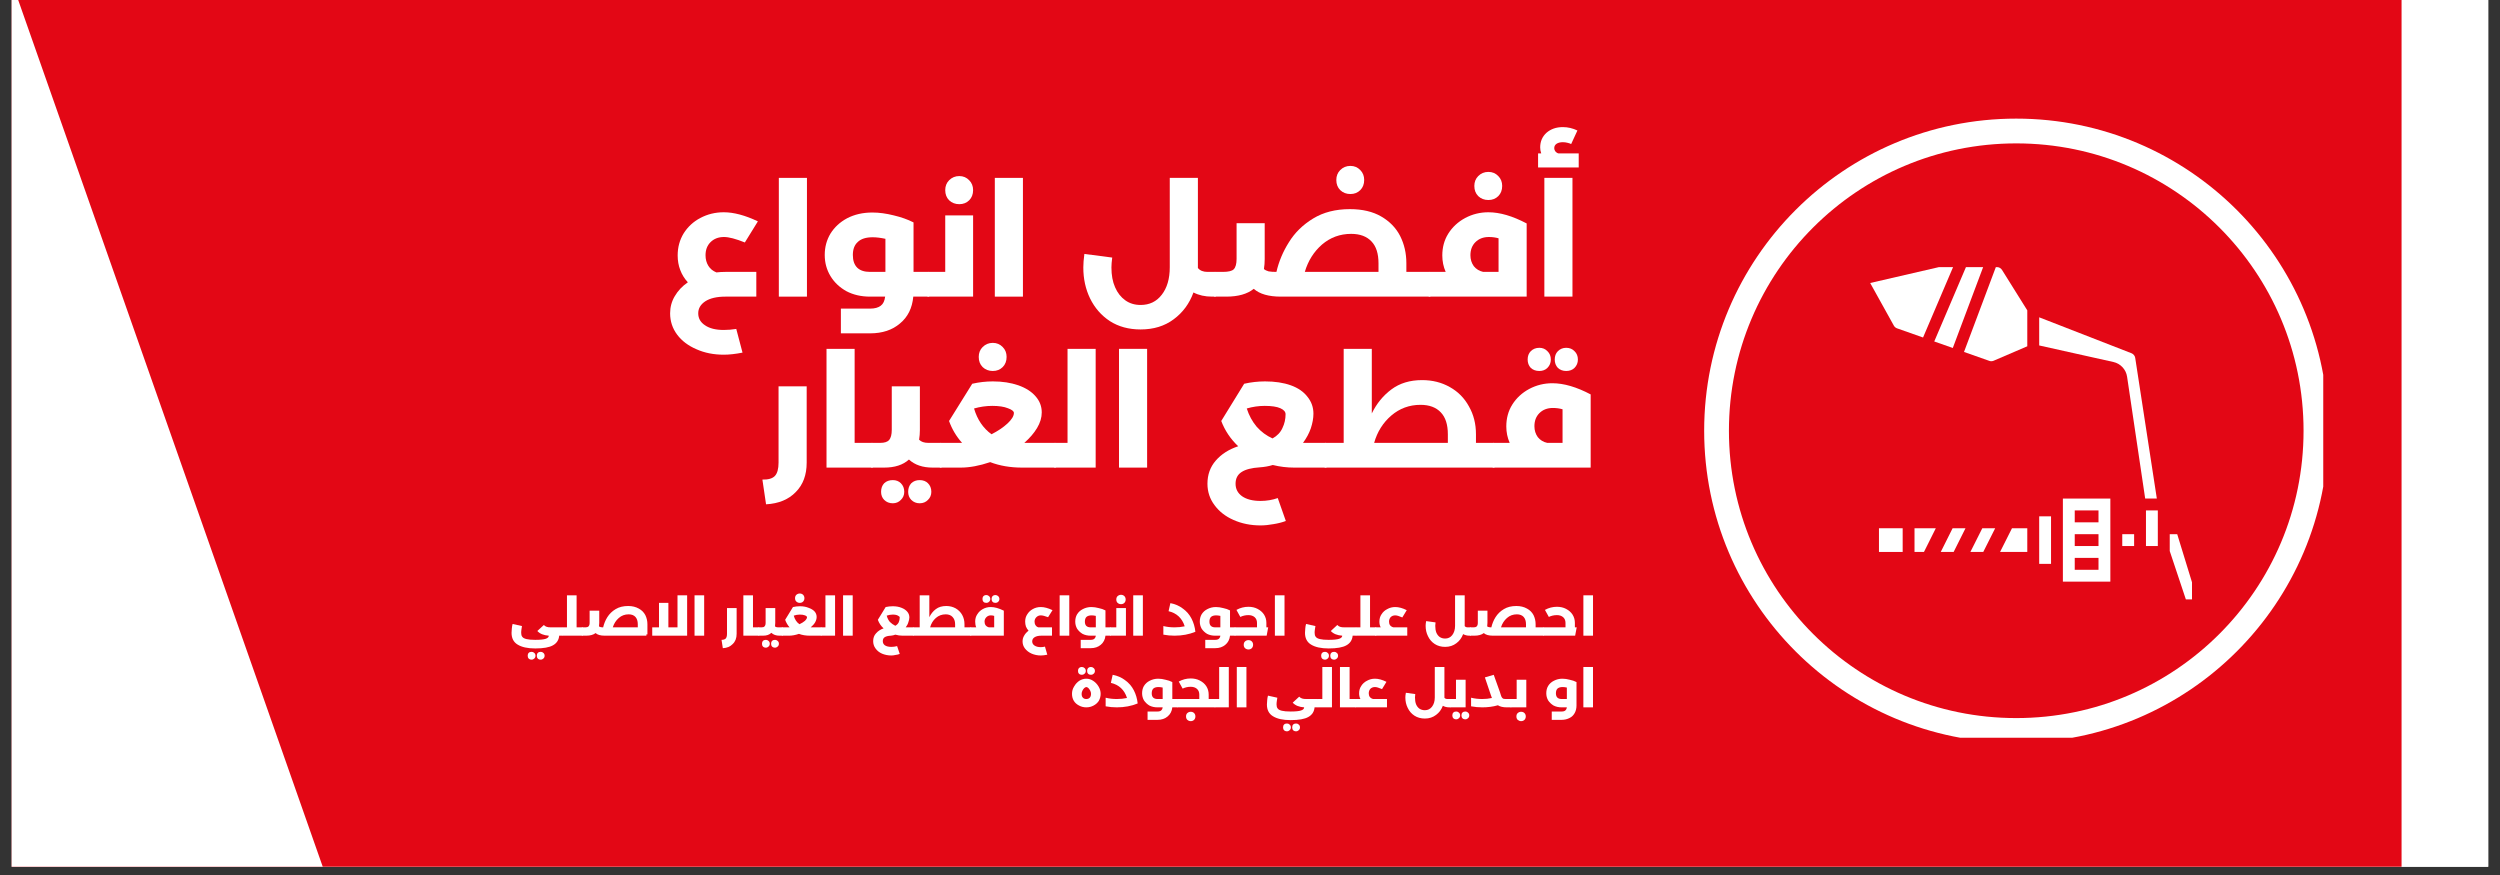 <svg xmlns="http://www.w3.org/2000/svg" xmlns:xlink="http://www.w3.org/1999/xlink" width="200" zoomAndPan="magnify" viewBox="0 0 150 52.5" height="70" preserveAspectRatio="xMidYMid meet" version="1.0"><rect x="0" y="0" width="150" height="52.5" fill="#333333" stroke="none"/><defs><g/><clipPath id="db3a494b3e"><path d="M 0.707 0 L 149.293 0 L 149.293 52.004 L 0.707 52.004 Z M 0.707 0 " clip-rule="nonzero"/></clipPath><clipPath id="b26110cb7e"><path d="M 0.707 0 L 144.094 0 L 144.094 52.004 L 0.707 52.004 Z M 0.707 0 " clip-rule="nonzero"/></clipPath><clipPath id="914275a64e"><path d="M 102.25 7.117 L 139.703 7.117 L 139.703 44.57 L 102.25 44.57 Z M 102.25 7.117 " clip-rule="nonzero"/></clipPath><clipPath id="be646fe292"><path d="M 120.977 7.117 C 110.633 7.117 102.25 15.504 102.25 25.844 C 102.25 36.188 110.633 44.57 120.977 44.57 C 131.316 44.57 139.703 36.188 139.703 25.844 C 139.703 15.504 131.316 7.117 120.977 7.117 Z M 120.977 7.117 " clip-rule="nonzero"/></clipPath><clipPath id="08434c0360"><path d="M 102.25 7.117 L 139.395 7.117 L 139.395 44.266 L 102.25 44.266 Z M 102.25 7.117 " clip-rule="nonzero"/></clipPath><clipPath id="a996096876"><path d="M 120.973 7.117 C 110.633 7.117 102.25 15.5 102.25 25.844 C 102.25 36.184 110.633 44.566 120.973 44.566 C 131.312 44.566 139.695 36.184 139.695 25.844 C 139.695 15.5 131.312 7.117 120.973 7.117 Z M 120.973 7.117 " clip-rule="nonzero"/></clipPath><clipPath id="828e5dea58"><path d="M 0.707 0 L 34 0 L 34 52.004 L 0.707 52.004 Z M 0.707 0 " clip-rule="nonzero"/></clipPath><clipPath id="e5a34be4ab"><path d="M -14.414 -44.129 L 33.426 92.023 L -16.234 109.473 L -64.074 -26.68 Z M -14.414 -44.129 " clip-rule="nonzero"/></clipPath><clipPath id="3786f29400"><path d="M -14.414 -44.129 L 33.426 92.023 L -16.234 109.473 L -64.074 -26.68 Z M -14.414 -44.129 " clip-rule="nonzero"/></clipPath><clipPath id="dbddf71191"><path d="M 117 16.016 L 122 16.016 L 122 22 L 117 22 Z M 117 16.016 " clip-rule="nonzero"/></clipPath><clipPath id="b3bc72f941"><path d="M 112.203 16.016 L 118 16.016 L 118 21 L 112.203 21 Z M 112.203 16.016 " clip-rule="nonzero"/></clipPath><clipPath id="0304c65297"><path d="M 116 16.016 L 119 16.016 L 119 21 L 116 21 Z M 116 16.016 " clip-rule="nonzero"/></clipPath><clipPath id="ca7b77b5f1"><path d="M 112.203 31 L 115 31 L 115 34 L 112.203 34 Z M 112.203 31 " clip-rule="nonzero"/></clipPath><clipPath id="62e26cda25"><path d="M 130 32 L 131.52 32 L 131.52 36 L 130 36 Z M 130 32 " clip-rule="nonzero"/></clipPath></defs><g clip-path="url(#db3a494b3e)"><path fill="#ffffff" d="M 0.707 0 L 149.293 0 L 149.293 52.004 L 0.707 52.004 Z M 0.707 0 " fill-opacity="1" fill-rule="nonzero"/><path fill="#ffffff" d="M 0.707 0 L 149.293 0 L 149.293 52.004 L 0.707 52.004 Z M 0.707 0 " fill-opacity="1" fill-rule="nonzero"/></g><g clip-path="url(#b26110cb7e)"><path fill="#e30715" d="M -9.219 -5.098 L 144.094 -5.098 L 144.094 54.234 L -9.219 54.234 Z M -9.219 -5.098 " fill-opacity="1" fill-rule="nonzero"/></g><g clip-path="url(#914275a64e)"><g clip-path="url(#be646fe292)"><path fill="#e30715" d="M 102.25 7.117 L 139.703 7.117 L 139.703 44.57 L 102.25 44.57 Z M 102.25 7.117 " fill-opacity="1" fill-rule="nonzero"/></g></g><g clip-path="url(#08434c0360)"><g clip-path="url(#a996096876)"><path stroke-linecap="butt" transform="matrix(0.743, 0, 0, 0.743, 102.249, 7.119)" fill="none" stroke-linejoin="miter" d="M 25.203 -0.002 C 11.285 -0.002 0.001 11.281 0.001 25.204 C 0.001 39.122 11.285 50.406 25.203 50.406 C 39.12 50.406 50.404 39.122 50.404 25.204 C 50.404 11.281 39.12 -0.002 25.203 -0.002 Z M 25.203 -0.002 " stroke="#ffffff" stroke-width="4" stroke-opacity="1" stroke-miterlimit="4"/></g></g><g clip-path="url(#828e5dea58)"><g clip-path="url(#e5a34be4ab)"><g clip-path="url(#3786f29400)"><path fill="#ffffff" d="M -14.414 -44.129 L 33.426 92.023 L -16.234 109.473 L -64.074 -26.68 Z M -14.414 -44.129 " fill-opacity="1" fill-rule="nonzero"/></g></g></g><g fill="#ffffff" fill-opacity="1"><g transform="translate(39.832, 17.798)"><g><path d="M 3.156 -1.453 C 3.32 -1.473 3.5 -1.484 3.688 -1.484 L 5.547 -1.484 L 5.547 0 L 3.688 0 C 3.176 0 2.773 0.094 2.484 0.281 C 2.203 0.469 2.062 0.707 2.062 1 C 2.062 1.301 2.195 1.539 2.469 1.719 C 2.738 1.906 3.113 2 3.594 2 C 3.852 2 4.102 1.977 4.344 1.938 L 4.719 3.359 C 4.301 3.441 3.926 3.484 3.594 3.484 C 2.988 3.484 2.441 3.375 1.953 3.156 C 1.461 2.945 1.078 2.656 0.797 2.281 C 0.516 1.906 0.375 1.477 0.375 1 C 0.375 0.625 0.469 0.281 0.656 -0.031 C 0.844 -0.352 1.102 -0.629 1.438 -0.859 C 1.238 -1.078 1.086 -1.32 0.984 -1.594 C 0.879 -1.863 0.828 -2.156 0.828 -2.469 C 0.828 -2.957 0.945 -3.398 1.188 -3.797 C 1.438 -4.191 1.77 -4.5 2.188 -4.719 C 2.613 -4.945 3.082 -5.062 3.594 -5.062 C 4.195 -5.062 4.879 -4.879 5.641 -4.516 L 4.859 -3.25 C 4.316 -3.469 3.898 -3.578 3.609 -3.578 C 3.273 -3.578 3.004 -3.473 2.797 -3.266 C 2.598 -3.066 2.5 -2.805 2.5 -2.484 C 2.5 -2.242 2.555 -2.031 2.672 -1.844 C 2.785 -1.664 2.945 -1.535 3.156 -1.453 Z M 3.156 -1.453 "/></g></g></g><g fill="#ffffff" fill-opacity="1"><g transform="translate(46.042, 17.798)"><g><path d="M 2.375 0 L 0.688 0 L 0.688 -7.125 L 2.375 -7.125 Z M 2.375 0 "/></g></g></g><g fill="#ffffff" fill-opacity="1"><g transform="translate(49.109, 17.798)"><g><path d="M 6.594 -1.484 C 6.645 -1.484 6.688 -1.414 6.719 -1.281 C 6.758 -1.145 6.781 -0.969 6.781 -0.75 C 6.781 -0.52 6.758 -0.336 6.719 -0.203 C 6.688 -0.066 6.645 0 6.594 0 L 5.688 0 C 5.625 0.688 5.359 1.223 4.891 1.609 C 4.43 2.004 3.832 2.203 3.094 2.203 L 1.344 2.203 L 1.344 0.719 L 3.094 0.719 C 3.375 0.719 3.586 0.66 3.734 0.547 C 3.879 0.441 3.969 0.258 4 0 L 3.094 0 C 2.562 0 2.086 -0.109 1.672 -0.328 C 1.266 -0.555 0.945 -0.859 0.719 -1.234 C 0.488 -1.617 0.375 -2.039 0.375 -2.5 C 0.375 -2.969 0.488 -3.395 0.719 -3.781 C 0.957 -4.164 1.289 -4.473 1.719 -4.703 C 2.156 -4.93 2.66 -5.047 3.234 -5.047 C 3.641 -5.047 4.066 -4.988 4.516 -4.875 C 4.961 -4.77 5.359 -4.629 5.703 -4.453 L 5.703 -1.484 Z M 2.062 -2.5 C 2.062 -2.164 2.148 -1.91 2.328 -1.734 C 2.504 -1.566 2.758 -1.484 3.094 -1.484 L 4.016 -1.484 L 4.016 -3.469 C 3.734 -3.531 3.477 -3.562 3.25 -3.562 C 2.852 -3.562 2.555 -3.469 2.359 -3.281 C 2.16 -3.102 2.062 -2.844 2.062 -2.5 Z M 2.062 -2.5 "/></g></g></g><g fill="#ffffff" fill-opacity="1"><g transform="translate(55.698, 17.798)"><g><path d="M 1.016 -4.875 L 2.688 -4.875 L 2.688 0 L 0 0 C -0.062 0 -0.109 -0.062 -0.141 -0.188 C -0.172 -0.32 -0.188 -0.508 -0.188 -0.75 C -0.188 -0.977 -0.172 -1.156 -0.141 -1.281 C -0.109 -1.414 -0.062 -1.484 0 -1.484 L 1.016 -1.484 Z M 1.859 -5.547 C 1.617 -5.547 1.414 -5.625 1.25 -5.781 C 1.094 -5.938 1.016 -6.141 1.016 -6.391 C 1.016 -6.629 1.094 -6.828 1.25 -6.984 C 1.414 -7.148 1.617 -7.234 1.859 -7.234 C 2.098 -7.234 2.297 -7.148 2.453 -6.984 C 2.609 -6.828 2.688 -6.629 2.688 -6.391 C 2.688 -6.141 2.609 -5.938 2.453 -5.781 C 2.297 -5.625 2.098 -5.547 1.859 -5.547 Z M 1.859 -5.547 "/></g></g></g><g fill="#ffffff" fill-opacity="1"><g transform="translate(59.001, 17.798)"><g><path d="M 2.375 0 L 0.688 0 L 0.688 -7.125 L 2.375 -7.125 Z M 2.375 0 "/></g></g></g><g fill="#ffffff" fill-opacity="1"><g transform="translate(62.068, 17.798)"><g/></g></g><g fill="#ffffff" fill-opacity="1"><g transform="translate(64.624, 17.798)"><g><path d="M 8.281 -1.484 C 8.332 -1.484 8.375 -1.414 8.406 -1.281 C 8.445 -1.145 8.469 -0.969 8.469 -0.75 C 8.469 -0.52 8.445 -0.336 8.406 -0.203 C 8.375 -0.066 8.332 0 8.281 0 L 8.094 0 C 7.676 0 7.305 -0.082 6.984 -0.25 C 6.742 0.414 6.348 0.953 5.797 1.359 C 5.254 1.766 4.594 1.969 3.812 1.969 C 3.102 1.969 2.488 1.801 1.969 1.469 C 1.457 1.133 1.062 0.68 0.781 0.109 C 0.508 -0.453 0.375 -1.07 0.375 -1.75 C 0.375 -1.969 0.395 -2.238 0.438 -2.562 L 2.109 -2.344 C 2.078 -2.102 2.062 -1.906 2.062 -1.75 C 2.062 -1.289 2.133 -0.895 2.281 -0.562 C 2.426 -0.227 2.629 0.031 2.891 0.219 C 3.148 0.406 3.457 0.5 3.812 0.5 C 4.344 0.5 4.766 0.297 5.078 -0.109 C 5.398 -0.516 5.562 -1.066 5.562 -1.766 L 5.562 -7.125 L 7.25 -7.125 L 7.25 -1.719 C 7.375 -1.562 7.566 -1.484 7.828 -1.484 Z M 8.281 -1.484 "/></g></g></g><g fill="#ffffff" fill-opacity="1"><g transform="translate(72.898, 17.798)"><g><path d="M 12.875 -1.484 C 12.938 -1.484 12.984 -1.414 13.016 -1.281 C 13.047 -1.145 13.062 -0.969 13.062 -0.75 C 13.062 -0.52 13.047 -0.336 13.016 -0.203 C 12.984 -0.066 12.938 0 12.875 0 L 3.953 0 C 3.223 0 2.68 -0.156 2.328 -0.469 C 1.941 -0.156 1.391 0 0.672 0 L 0 0 C -0.062 0 -0.109 -0.062 -0.141 -0.188 C -0.172 -0.32 -0.188 -0.508 -0.188 -0.75 C -0.188 -0.977 -0.172 -1.156 -0.141 -1.281 C -0.109 -1.414 -0.062 -1.484 0 -1.484 L 0.469 -1.484 C 0.801 -1.484 1.02 -1.535 1.125 -1.641 C 1.238 -1.754 1.297 -1.961 1.297 -2.266 L 1.297 -4.406 L 2.984 -4.406 L 2.984 -2.25 C 2.984 -2.051 2.969 -1.852 2.938 -1.656 C 3.008 -1.594 3.102 -1.547 3.219 -1.516 C 3.344 -1.492 3.5 -1.484 3.688 -1.484 C 3.832 -2.109 4.082 -2.703 4.438 -3.266 C 4.789 -3.836 5.273 -4.312 5.891 -4.688 C 6.504 -5.062 7.238 -5.25 8.094 -5.25 C 8.844 -5.25 9.469 -5.102 9.969 -4.812 C 10.477 -4.52 10.859 -4.129 11.109 -3.641 C 11.359 -3.148 11.484 -2.602 11.484 -2 L 11.484 -1.484 Z M 8.172 -3.766 C 7.504 -3.766 6.922 -3.551 6.422 -3.125 C 5.93 -2.695 5.586 -2.148 5.391 -1.484 L 9.812 -1.484 L 9.812 -2 C 9.812 -2.582 9.672 -3.02 9.391 -3.312 C 9.109 -3.613 8.703 -3.766 8.172 -3.766 Z M 8.125 -6.156 C 7.883 -6.156 7.68 -6.234 7.516 -6.391 C 7.359 -6.547 7.281 -6.75 7.281 -7 C 7.281 -7.238 7.359 -7.438 7.516 -7.594 C 7.68 -7.758 7.883 -7.844 8.125 -7.844 C 8.363 -7.844 8.562 -7.758 8.719 -7.594 C 8.875 -7.438 8.953 -7.238 8.953 -7 C 8.953 -6.75 8.875 -6.547 8.719 -6.391 C 8.562 -6.234 8.363 -6.156 8.125 -6.156 Z M 8.125 -6.156 "/></g></g></g><g fill="#ffffff" fill-opacity="1"><g transform="translate(85.772, 17.798)"><g><path d="M 3.531 -5.062 C 4.219 -5.062 4.984 -4.836 5.828 -4.391 L 5.828 0 L 0 0 C -0.062 0 -0.109 -0.062 -0.141 -0.188 C -0.172 -0.32 -0.188 -0.508 -0.188 -0.75 C -0.188 -0.977 -0.172 -1.156 -0.141 -1.281 C -0.109 -1.414 -0.062 -1.484 0 -1.484 L 0.969 -1.484 C 0.832 -1.797 0.766 -2.125 0.766 -2.469 C 0.766 -2.957 0.883 -3.395 1.125 -3.781 C 1.375 -4.176 1.711 -4.488 2.141 -4.719 C 2.566 -4.945 3.031 -5.062 3.531 -5.062 Z M 2.453 -2.484 C 2.453 -2.234 2.52 -2.016 2.656 -1.828 C 2.801 -1.648 2.988 -1.535 3.219 -1.484 L 4.141 -1.484 L 4.141 -3.5 C 3.961 -3.551 3.77 -3.578 3.562 -3.578 C 3.227 -3.578 2.957 -3.473 2.75 -3.266 C 2.551 -3.066 2.453 -2.805 2.453 -2.484 Z M 3.531 -5.797 C 3.289 -5.797 3.086 -5.875 2.922 -6.031 C 2.766 -6.188 2.688 -6.391 2.688 -6.641 C 2.688 -6.879 2.766 -7.078 2.922 -7.234 C 3.086 -7.398 3.289 -7.484 3.531 -7.484 C 3.77 -7.484 3.969 -7.398 4.125 -7.234 C 4.281 -7.078 4.359 -6.879 4.359 -6.641 C 4.359 -6.391 4.281 -6.188 4.125 -6.031 C 3.969 -5.875 3.77 -5.797 3.531 -5.797 Z M 3.531 -5.797 "/></g></g></g><g fill="#ffffff" fill-opacity="1"><g transform="translate(91.973, 17.798)"><g><path d="M 2.375 0 L 0.688 0 L 0.688 -7.125 L 2.375 -7.125 Z M 2.75 -8.594 L 2.75 -7.75 L 0.312 -7.75 L 0.312 -8.594 L 0.5 -8.594 C 0.457 -8.719 0.438 -8.836 0.438 -8.953 C 0.438 -9.305 0.562 -9.598 0.812 -9.828 C 1.07 -10.055 1.398 -10.172 1.797 -10.172 C 2.098 -10.172 2.391 -10.102 2.672 -9.969 L 2.297 -9.156 C 2.234 -9.188 2.156 -9.211 2.062 -9.234 C 1.977 -9.254 1.891 -9.266 1.797 -9.266 C 1.641 -9.266 1.516 -9.234 1.422 -9.172 C 1.328 -9.109 1.281 -9.02 1.281 -8.906 C 1.281 -8.844 1.301 -8.781 1.344 -8.719 C 1.395 -8.656 1.457 -8.613 1.531 -8.594 Z M 2.75 -8.594 "/></g></g></g><g fill="#ffffff" fill-opacity="1"><g transform="translate(45.932, 28.056)"><g><path d="M -0.188 0.719 C 0.164 0.727 0.414 0.656 0.562 0.5 C 0.707 0.344 0.781 0.078 0.781 -0.297 L 0.781 -4.875 L 2.469 -4.875 L 2.469 -0.297 C 2.469 0.441 2.25 1.031 1.812 1.469 C 1.383 1.914 0.789 2.16 0.031 2.203 Z M -0.188 0.719 "/></g></g></g><g fill="#ffffff" fill-opacity="1"><g transform="translate(48.903, 28.056)"><g><path d="M 3.422 -1.484 C 3.473 -1.484 3.516 -1.414 3.547 -1.281 C 3.586 -1.145 3.609 -0.969 3.609 -0.75 C 3.609 -0.52 3.586 -0.336 3.547 -0.203 C 3.516 -0.066 3.473 0 3.422 0 L 0.688 0 L 0.688 -7.125 L 2.375 -7.125 L 2.375 -1.484 Z M 3.422 -1.484 "/></g></g></g><g fill="#ffffff" fill-opacity="1"><g transform="translate(52.318, 28.056)"><g><path d="M 4.125 -1.484 C 4.188 -1.484 4.234 -1.414 4.266 -1.281 C 4.297 -1.156 4.312 -0.977 4.312 -0.75 C 4.312 -0.508 4.297 -0.32 4.266 -0.188 C 4.234 -0.062 4.188 0 4.125 0 L 3.641 0 C 3.047 0 2.57 -0.16 2.219 -0.484 C 1.863 -0.16 1.367 0 0.734 0 L 0 0 C -0.062 0 -0.109 -0.062 -0.141 -0.188 C -0.172 -0.32 -0.188 -0.508 -0.188 -0.75 C -0.188 -0.977 -0.172 -1.156 -0.141 -1.281 C -0.109 -1.414 -0.062 -1.484 0 -1.484 L 0.5 -1.484 C 0.75 -1.484 0.926 -1.539 1.031 -1.656 C 1.133 -1.781 1.188 -1.984 1.188 -2.266 L 1.188 -4.875 L 2.875 -4.875 L 2.875 -2.25 C 2.875 -2.062 2.859 -1.867 2.828 -1.672 C 2.953 -1.547 3.133 -1.484 3.375 -1.484 Z M 1.25 2.141 C 1.039 2.141 0.867 2.07 0.734 1.938 C 0.609 1.812 0.547 1.648 0.547 1.453 C 0.547 1.242 0.609 1.07 0.734 0.938 C 0.867 0.812 1.039 0.75 1.25 0.75 C 1.445 0.75 1.609 0.812 1.734 0.938 C 1.867 1.07 1.938 1.242 1.938 1.453 C 1.938 1.648 1.867 1.812 1.734 1.938 C 1.609 2.07 1.445 2.141 1.25 2.141 Z M 2.859 2.141 C 2.66 2.141 2.492 2.07 2.359 1.938 C 2.234 1.812 2.172 1.648 2.172 1.453 C 2.172 1.242 2.234 1.07 2.359 0.938 C 2.492 0.812 2.66 0.75 2.859 0.75 C 3.066 0.75 3.234 0.812 3.359 0.938 C 3.492 1.07 3.562 1.242 3.562 1.453 C 3.562 1.648 3.492 1.812 3.359 1.938 C 3.234 2.07 3.066 2.141 2.859 2.141 Z M 2.859 2.141 "/></g></g></g><g fill="#ffffff" fill-opacity="1"><g transform="translate(56.443, 28.056)"><g><path d="M 6.859 -1.484 C 6.922 -1.484 6.969 -1.414 7 -1.281 C 7.031 -1.156 7.047 -0.977 7.047 -0.75 C 7.047 -0.508 7.031 -0.32 7 -0.188 C 6.969 -0.062 6.922 0 6.859 0 L 4.875 0 C 4.176 0 3.539 -0.109 2.969 -0.328 C 2.32 -0.109 1.734 0 1.203 0 L 0 0 C -0.062 0 -0.109 -0.062 -0.141 -0.188 C -0.172 -0.32 -0.188 -0.508 -0.188 -0.75 C -0.188 -0.977 -0.172 -1.156 -0.141 -1.281 C -0.109 -1.414 -0.062 -1.484 0 -1.484 L 1.281 -1.484 C 0.938 -1.867 0.676 -2.305 0.5 -2.797 L 1.891 -5.031 C 2.305 -5.125 2.719 -5.172 3.125 -5.172 C 3.695 -5.172 4.207 -5.094 4.656 -4.938 C 5.102 -4.781 5.445 -4.562 5.688 -4.281 C 5.938 -4 6.062 -3.676 6.062 -3.312 C 6.062 -3 5.969 -2.688 5.781 -2.375 C 5.594 -2.062 5.336 -1.766 5.016 -1.484 Z M 2 -3.547 C 2.195 -2.879 2.547 -2.363 3.047 -2 C 3.43 -2.195 3.75 -2.41 4 -2.641 C 4.258 -2.879 4.391 -3.094 4.391 -3.281 C 4.391 -3.383 4.27 -3.477 4.031 -3.562 C 3.801 -3.656 3.488 -3.703 3.094 -3.703 C 2.719 -3.703 2.352 -3.648 2 -3.547 Z M 3.125 -5.797 C 2.883 -5.797 2.68 -5.875 2.516 -6.031 C 2.359 -6.188 2.281 -6.391 2.281 -6.641 C 2.281 -6.879 2.359 -7.078 2.516 -7.234 C 2.68 -7.398 2.883 -7.484 3.125 -7.484 C 3.363 -7.484 3.562 -7.398 3.719 -7.234 C 3.875 -7.078 3.953 -6.879 3.953 -6.641 C 3.953 -6.391 3.875 -6.188 3.719 -6.031 C 3.562 -5.875 3.363 -5.797 3.125 -5.797 Z M 3.125 -5.797 "/></g></g></g><g fill="#ffffff" fill-opacity="1"><g transform="translate(63.302, 28.056)"><g><path d="M 0.75 -7.125 L 2.438 -7.125 L 2.438 0 L 0 0 C -0.062 0 -0.109 -0.062 -0.141 -0.188 C -0.172 -0.32 -0.188 -0.508 -0.188 -0.75 C -0.188 -0.977 -0.172 -1.156 -0.141 -1.281 C -0.109 -1.414 -0.062 -1.484 0 -1.484 L 0.75 -1.484 Z M 0.75 -7.125 "/></g></g></g><g fill="#ffffff" fill-opacity="1"><g transform="translate(66.452, 28.056)"><g><path d="M 2.375 0 L 0.688 0 L 0.688 -7.125 L 2.375 -7.125 Z M 2.375 0 "/></g></g></g><g fill="#ffffff" fill-opacity="1"><g transform="translate(69.518, 28.056)"><g/></g></g><g fill="#ffffff" fill-opacity="1"><g transform="translate(72.072, 28.056)"><g><path d="M 7.469 -1.484 C 7.531 -1.484 7.578 -1.414 7.609 -1.281 C 7.641 -1.156 7.656 -0.977 7.656 -0.75 C 7.656 -0.508 7.641 -0.32 7.609 -0.188 C 7.578 -0.062 7.531 0 7.469 0 L 5.578 0 C 5.148 0 4.723 -0.051 4.297 -0.156 C 4.055 -0.082 3.797 -0.035 3.516 -0.016 C 3.023 0.016 2.66 0.109 2.422 0.266 C 2.18 0.422 2.062 0.656 2.062 0.969 C 2.062 1.281 2.191 1.531 2.453 1.719 C 2.723 1.906 3.094 2 3.562 2 C 3.926 2 4.27 1.941 4.594 1.828 L 5.078 3.203 C 4.859 3.285 4.613 3.348 4.344 3.391 C 4.07 3.441 3.812 3.469 3.562 3.469 C 2.969 3.469 2.426 3.359 1.938 3.141 C 1.457 2.93 1.078 2.633 0.797 2.25 C 0.516 1.875 0.375 1.445 0.375 0.969 C 0.375 0.426 0.539 -0.035 0.875 -0.422 C 1.207 -0.805 1.656 -1.094 2.219 -1.281 C 1.758 -1.719 1.422 -2.223 1.203 -2.797 L 2.578 -5.031 C 2.992 -5.125 3.41 -5.172 3.828 -5.172 C 4.422 -5.172 4.938 -5.094 5.375 -4.938 C 5.812 -4.781 6.145 -4.551 6.375 -4.25 C 6.613 -3.957 6.734 -3.617 6.734 -3.234 C 6.734 -2.961 6.68 -2.672 6.578 -2.359 C 6.473 -2.055 6.316 -1.766 6.109 -1.484 Z M 5.062 -3.203 C 5.062 -3.348 4.957 -3.469 4.75 -3.562 C 4.539 -3.656 4.227 -3.703 3.812 -3.703 C 3.438 -3.703 3.078 -3.648 2.734 -3.547 C 2.867 -3.129 3.066 -2.766 3.328 -2.453 C 3.598 -2.148 3.914 -1.914 4.281 -1.75 C 4.562 -1.906 4.758 -2.113 4.875 -2.375 C 5 -2.633 5.062 -2.91 5.062 -3.203 Z M 5.062 -3.203 "/></g></g></g><g fill="#ffffff" fill-opacity="1"><g transform="translate(79.527, 28.056)"><g><path d="M 10.094 -1.484 C 10.156 -1.484 10.203 -1.414 10.234 -1.281 C 10.266 -1.156 10.281 -0.977 10.281 -0.75 C 10.281 -0.508 10.266 -0.32 10.234 -0.188 C 10.203 -0.062 10.156 0 10.094 0 L 0 0 C -0.062 0 -0.109 -0.062 -0.141 -0.188 C -0.172 -0.32 -0.188 -0.508 -0.188 -0.75 C -0.188 -0.977 -0.172 -1.156 -0.141 -1.281 C -0.109 -1.414 -0.062 -1.484 0 -1.484 L 1.094 -1.484 L 1.094 -7.125 L 2.781 -7.125 L 2.781 -3.25 C 3.07 -3.844 3.461 -4.32 3.953 -4.688 C 4.453 -5.062 5.066 -5.25 5.797 -5.25 C 6.422 -5.25 6.977 -5.109 7.469 -4.828 C 7.957 -4.555 8.336 -4.172 8.609 -3.672 C 8.891 -3.18 9.031 -2.625 9.031 -2 L 9.031 -1.484 Z M 7.344 -1.484 L 7.344 -2 C 7.344 -2.582 7.203 -3.02 6.922 -3.312 C 6.641 -3.613 6.234 -3.766 5.703 -3.766 C 5.035 -3.766 4.453 -3.551 3.953 -3.125 C 3.453 -2.695 3.109 -2.148 2.922 -1.484 Z M 7.344 -1.484 "/></g></g></g><g fill="#ffffff" fill-opacity="1"><g transform="translate(89.612, 28.056)"><g><path d="M 3.531 -5.062 C 4.219 -5.062 4.984 -4.836 5.828 -4.391 L 5.828 0 L 0 0 C -0.062 0 -0.109 -0.062 -0.141 -0.188 C -0.172 -0.32 -0.188 -0.508 -0.188 -0.75 C -0.188 -0.977 -0.172 -1.156 -0.141 -1.281 C -0.109 -1.414 -0.062 -1.484 0 -1.484 L 0.969 -1.484 C 0.832 -1.797 0.766 -2.125 0.766 -2.469 C 0.766 -2.957 0.883 -3.395 1.125 -3.781 C 1.375 -4.176 1.711 -4.488 2.141 -4.719 C 2.566 -4.945 3.031 -5.062 3.531 -5.062 Z M 2.453 -2.484 C 2.453 -2.234 2.52 -2.016 2.656 -1.828 C 2.801 -1.648 2.988 -1.535 3.219 -1.484 L 4.141 -1.484 L 4.141 -3.5 C 3.961 -3.551 3.77 -3.578 3.562 -3.578 C 3.227 -3.578 2.957 -3.473 2.75 -3.266 C 2.551 -3.066 2.453 -2.805 2.453 -2.484 Z M 2.75 -5.797 C 2.539 -5.797 2.367 -5.859 2.234 -5.984 C 2.109 -6.117 2.047 -6.285 2.047 -6.484 C 2.047 -6.691 2.109 -6.859 2.234 -6.984 C 2.367 -7.117 2.539 -7.188 2.75 -7.188 C 2.945 -7.188 3.109 -7.117 3.234 -6.984 C 3.367 -6.859 3.438 -6.691 3.438 -6.484 C 3.438 -6.285 3.367 -6.117 3.234 -5.984 C 3.109 -5.859 2.945 -5.797 2.75 -5.797 Z M 4.359 -5.797 C 4.16 -5.797 3.992 -5.859 3.859 -5.984 C 3.734 -6.117 3.672 -6.285 3.672 -6.484 C 3.672 -6.691 3.734 -6.859 3.859 -6.984 C 3.992 -7.117 4.16 -7.188 4.359 -7.188 C 4.566 -7.188 4.734 -7.117 4.859 -6.984 C 4.992 -6.859 5.062 -6.691 5.062 -6.484 C 5.062 -6.285 4.992 -6.117 4.859 -5.984 C 4.734 -5.859 4.566 -5.797 4.359 -5.797 Z M 4.359 -5.797 "/></g></g></g><g fill="#ffffff" fill-opacity="1"><g transform="translate(30.568, 38.141)"><g><path d="M 3.172 -0.5 C 3.191 -0.5 3.207 -0.477 3.219 -0.438 C 3.227 -0.395 3.234 -0.332 3.234 -0.25 C 3.234 -0.176 3.227 -0.113 3.219 -0.062 C 3.207 -0.02 3.191 0 3.172 0 L 2.984 0 C 2.961 0.258 2.836 0.453 2.609 0.578 C 2.391 0.703 2.035 0.766 1.547 0.766 C 1.086 0.766 0.734 0.688 0.484 0.531 C 0.242 0.383 0.125 0.148 0.125 -0.172 C 0.125 -0.242 0.129 -0.328 0.141 -0.422 C 0.148 -0.523 0.164 -0.617 0.188 -0.703 L 0.75 -0.578 C 0.738 -0.523 0.727 -0.457 0.719 -0.375 C 0.707 -0.301 0.703 -0.234 0.703 -0.172 C 0.703 -0.066 0.723 0.008 0.766 0.062 C 0.805 0.125 0.891 0.172 1.016 0.203 C 1.141 0.234 1.316 0.25 1.547 0.25 C 1.848 0.25 2.055 0.227 2.172 0.188 C 2.297 0.145 2.359 0.082 2.359 0 C 2.055 -0.02 1.828 -0.113 1.672 -0.281 L 2.062 -0.641 C 2.113 -0.586 2.172 -0.551 2.234 -0.531 C 2.297 -0.508 2.383 -0.5 2.5 -0.5 Z M 1.328 1.438 C 1.254 1.438 1.195 1.414 1.156 1.375 C 1.113 1.332 1.094 1.273 1.094 1.203 C 1.094 1.129 1.113 1.07 1.156 1.031 C 1.195 0.988 1.254 0.969 1.328 0.969 C 1.391 0.969 1.441 0.988 1.484 1.031 C 1.535 1.07 1.562 1.129 1.562 1.203 C 1.562 1.273 1.535 1.332 1.484 1.375 C 1.441 1.414 1.391 1.438 1.328 1.438 Z M 1.875 1.438 C 1.801 1.438 1.742 1.414 1.703 1.375 C 1.66 1.332 1.641 1.273 1.641 1.203 C 1.641 1.129 1.66 1.07 1.703 1.031 C 1.742 0.988 1.801 0.969 1.875 0.969 C 1.938 0.969 1.988 0.988 2.031 1.031 C 2.082 1.07 2.109 1.129 2.109 1.203 C 2.109 1.273 2.082 1.332 2.031 1.375 C 1.988 1.414 1.938 1.438 1.875 1.438 Z M 1.875 1.438 "/></g></g></g><g fill="#ffffff" fill-opacity="1"><g transform="translate(33.768, 38.141)"><g><path d="M 1.172 -0.5 C 1.191 -0.5 1.207 -0.477 1.219 -0.438 C 1.227 -0.395 1.234 -0.332 1.234 -0.25 C 1.234 -0.176 1.227 -0.113 1.219 -0.062 C 1.207 -0.02 1.191 0 1.172 0 L 0 0 C -0.02 0 -0.035 -0.02 -0.047 -0.062 C -0.055 -0.113 -0.062 -0.176 -0.062 -0.25 C -0.062 -0.332 -0.055 -0.395 -0.047 -0.438 C -0.035 -0.477 -0.02 -0.5 0 -0.5 L 0.25 -0.5 L 0.25 -2.422 L 0.828 -2.422 L 0.828 -0.5 Z M 1.172 -0.5 "/></g></g></g><g fill="#ffffff" fill-opacity="1"><g transform="translate(34.939, 38.141)"><g><path d="M 3.906 -0.078 L 3.844 -0.078 L 3.844 0 L 1.344 0 C 1.094 0 0.91 -0.051 0.797 -0.156 C 0.66 -0.051 0.473 0 0.234 0 L 0 0 C -0.02 0 -0.035 -0.02 -0.047 -0.062 C -0.055 -0.113 -0.062 -0.176 -0.062 -0.25 C -0.062 -0.332 -0.055 -0.395 -0.047 -0.438 C -0.035 -0.477 -0.02 -0.5 0 -0.5 L 0.156 -0.5 C 0.27 -0.5 0.344 -0.52 0.375 -0.562 C 0.414 -0.602 0.438 -0.672 0.438 -0.766 L 0.438 -1.5 L 1.016 -1.5 L 1.016 -0.766 C 1.016 -0.703 1.008 -0.633 1 -0.562 C 1.02 -0.539 1.051 -0.523 1.094 -0.516 C 1.133 -0.504 1.188 -0.5 1.25 -0.5 C 1.301 -0.719 1.383 -0.922 1.5 -1.109 C 1.625 -1.305 1.789 -1.469 2 -1.594 C 2.207 -1.719 2.457 -1.781 2.75 -1.781 C 3 -1.781 3.211 -1.727 3.391 -1.625 C 3.566 -1.531 3.695 -1.398 3.781 -1.234 C 3.863 -1.066 3.906 -0.883 3.906 -0.688 Z M 2.781 -1.281 C 2.551 -1.281 2.352 -1.207 2.188 -1.062 C 2.02 -0.914 1.898 -0.727 1.828 -0.5 L 3.328 -0.5 L 3.328 -0.688 C 3.328 -0.875 3.281 -1.02 3.188 -1.125 C 3.094 -1.227 2.957 -1.281 2.781 -1.281 Z M 2.781 -1.281 "/></g></g></g><g fill="#ffffff" fill-opacity="1"><g transform="translate(39.009, 38.141)"><g><path d="M 1.641 -0.5 L 1.641 -2.422 L 2.219 -2.422 L 2.219 0 L 0.125 0 L 0.125 -0.5 L 0.531 -0.5 L 0.531 -1.969 L 1.094 -1.969 L 1.094 -0.5 Z M 1.641 -0.5 "/></g></g></g><g fill="#ffffff" fill-opacity="1"><g transform="translate(41.438, 38.141)"><g><path d="M 0.812 0 L 0.234 0 L 0.234 -2.422 L 0.812 -2.422 Z M 0.812 0 "/></g></g></g><g fill="#ffffff" fill-opacity="1"><g transform="translate(42.483, 38.141)"><g/></g></g><g fill="#ffffff" fill-opacity="1"><g transform="translate(43.354, 38.141)"><g><path d="M -0.062 0.25 C 0.051 0.25 0.133 0.223 0.188 0.172 C 0.238 0.117 0.266 0.023 0.266 -0.109 L 0.266 -1.656 L 0.844 -1.656 L 0.844 -0.109 C 0.844 0.148 0.766 0.352 0.609 0.5 C 0.461 0.656 0.266 0.738 0.016 0.75 Z M -0.062 0.25 "/></g></g></g><g fill="#ffffff" fill-opacity="1"><g transform="translate(44.367, 38.141)"><g><path d="M 1.156 -0.5 C 1.176 -0.5 1.191 -0.473 1.203 -0.422 C 1.211 -0.379 1.219 -0.32 1.219 -0.25 C 1.219 -0.176 1.211 -0.113 1.203 -0.062 C 1.191 -0.02 1.176 0 1.156 0 L 0.234 0 L 0.234 -2.422 L 0.812 -2.422 L 0.812 -0.5 Z M 1.156 -0.5 "/></g></g></g><g fill="#ffffff" fill-opacity="1"><g transform="translate(45.531, 38.141)"><g><path d="M 1.406 -0.5 C 1.426 -0.5 1.441 -0.477 1.453 -0.438 C 1.461 -0.395 1.469 -0.332 1.469 -0.25 C 1.469 -0.176 1.461 -0.113 1.453 -0.062 C 1.441 -0.02 1.426 0 1.406 0 L 1.234 0 C 1.035 0 0.875 -0.055 0.75 -0.172 C 0.633 -0.055 0.469 0 0.25 0 L 0 0 C -0.02 0 -0.035 -0.02 -0.047 -0.062 C -0.055 -0.113 -0.062 -0.176 -0.062 -0.25 C -0.062 -0.332 -0.055 -0.395 -0.047 -0.438 C -0.035 -0.477 -0.02 -0.5 0 -0.5 L 0.172 -0.5 C 0.254 -0.5 0.312 -0.52 0.344 -0.562 C 0.383 -0.602 0.406 -0.672 0.406 -0.766 L 0.406 -1.656 L 0.984 -1.656 L 0.984 -0.766 C 0.984 -0.703 0.977 -0.633 0.969 -0.562 C 1.008 -0.52 1.066 -0.5 1.141 -0.5 Z M 0.422 0.719 C 0.348 0.719 0.289 0.695 0.25 0.656 C 0.207 0.613 0.188 0.555 0.188 0.484 C 0.188 0.41 0.207 0.352 0.25 0.312 C 0.289 0.27 0.348 0.25 0.422 0.25 C 0.484 0.25 0.535 0.27 0.578 0.312 C 0.629 0.352 0.656 0.41 0.656 0.484 C 0.656 0.555 0.629 0.613 0.578 0.656 C 0.535 0.695 0.484 0.719 0.422 0.719 Z M 0.969 0.719 C 0.895 0.719 0.836 0.695 0.797 0.656 C 0.754 0.613 0.734 0.555 0.734 0.484 C 0.734 0.41 0.754 0.352 0.797 0.312 C 0.836 0.27 0.895 0.25 0.969 0.25 C 1.031 0.25 1.082 0.27 1.125 0.312 C 1.176 0.352 1.203 0.41 1.203 0.484 C 1.203 0.555 1.176 0.613 1.125 0.656 C 1.082 0.695 1.031 0.719 0.969 0.719 Z M 0.969 0.719 "/></g></g></g><g fill="#ffffff" fill-opacity="1"><g transform="translate(46.937, 38.141)"><g><path d="M 2.328 -0.5 C 2.348 -0.5 2.363 -0.477 2.375 -0.438 C 2.383 -0.395 2.391 -0.332 2.391 -0.25 C 2.391 -0.176 2.383 -0.113 2.375 -0.062 C 2.363 -0.02 2.348 0 2.328 0 L 1.656 0 C 1.414 0 1.195 -0.035 1 -0.109 C 0.781 -0.035 0.582 0 0.406 0 L 0 0 C -0.02 0 -0.035 -0.02 -0.047 -0.062 C -0.055 -0.113 -0.062 -0.176 -0.062 -0.25 C -0.062 -0.332 -0.055 -0.395 -0.047 -0.438 C -0.035 -0.477 -0.02 -0.5 0 -0.5 L 0.438 -0.5 C 0.32 -0.633 0.234 -0.785 0.172 -0.953 L 0.641 -1.719 C 0.785 -1.75 0.926 -1.766 1.062 -1.766 C 1.258 -1.766 1.43 -1.734 1.578 -1.672 C 1.734 -1.617 1.852 -1.547 1.938 -1.453 C 2.02 -1.359 2.062 -1.25 2.062 -1.125 C 2.062 -1.02 2.031 -0.91 1.969 -0.797 C 1.906 -0.691 1.816 -0.594 1.703 -0.5 Z M 0.688 -1.203 C 0.75 -0.973 0.863 -0.801 1.031 -0.688 C 1.164 -0.75 1.273 -0.816 1.359 -0.891 C 1.441 -0.973 1.484 -1.047 1.484 -1.109 C 1.484 -1.148 1.441 -1.188 1.359 -1.219 C 1.285 -1.25 1.18 -1.266 1.047 -1.266 C 0.922 -1.266 0.801 -1.242 0.688 -1.203 Z M 1.047 -1.969 C 0.973 -1.969 0.906 -1.992 0.844 -2.047 C 0.789 -2.098 0.766 -2.164 0.766 -2.25 C 0.766 -2.332 0.789 -2.398 0.844 -2.453 C 0.906 -2.504 0.973 -2.531 1.047 -2.531 C 1.129 -2.531 1.195 -2.504 1.25 -2.453 C 1.301 -2.398 1.328 -2.332 1.328 -2.25 C 1.328 -2.164 1.301 -2.098 1.25 -2.047 C 1.195 -1.992 1.129 -1.969 1.047 -1.969 Z M 1.047 -1.969 "/></g></g></g><g fill="#ffffff" fill-opacity="1"><g transform="translate(49.276, 38.141)"><g><path d="M 0.25 -2.422 L 0.828 -2.422 L 0.828 0 L 0 0 C -0.02 0 -0.035 -0.02 -0.047 -0.062 C -0.055 -0.113 -0.062 -0.176 -0.062 -0.25 C -0.062 -0.332 -0.055 -0.395 -0.047 -0.438 C -0.035 -0.477 -0.02 -0.5 0 -0.5 L 0.25 -0.5 Z M 0.25 -2.422 "/></g></g></g><g fill="#ffffff" fill-opacity="1"><g transform="translate(50.35, 38.141)"><g><path d="M 0.812 0 L 0.234 0 L 0.234 -2.422 L 0.812 -2.422 Z M 0.812 0 "/></g></g></g><g fill="#ffffff" fill-opacity="1"><g transform="translate(51.395, 38.141)"><g/></g></g><g fill="#ffffff" fill-opacity="1"><g transform="translate(52.265, 38.141)"><g><path d="M 2.531 -0.5 C 2.551 -0.5 2.566 -0.477 2.578 -0.438 C 2.586 -0.395 2.594 -0.332 2.594 -0.25 C 2.594 -0.176 2.586 -0.113 2.578 -0.062 C 2.566 -0.02 2.551 0 2.531 0 L 1.891 0 C 1.742 0 1.598 -0.02 1.453 -0.062 C 1.379 -0.031 1.289 -0.008 1.188 0 C 1.02 0.008 0.895 0.039 0.812 0.094 C 0.738 0.145 0.703 0.223 0.703 0.328 C 0.703 0.43 0.742 0.516 0.828 0.578 C 0.922 0.641 1.051 0.672 1.219 0.672 C 1.332 0.672 1.445 0.656 1.562 0.625 L 1.719 1.094 C 1.645 1.125 1.562 1.145 1.469 1.156 C 1.383 1.176 1.301 1.188 1.219 1.188 C 1.008 1.188 0.82 1.148 0.656 1.078 C 0.488 1.004 0.359 0.898 0.266 0.766 C 0.172 0.641 0.125 0.492 0.125 0.328 C 0.125 0.141 0.18 -0.016 0.297 -0.141 C 0.41 -0.273 0.562 -0.375 0.75 -0.438 C 0.594 -0.582 0.477 -0.754 0.406 -0.953 L 0.875 -1.719 C 1.02 -1.75 1.16 -1.766 1.297 -1.766 C 1.504 -1.766 1.68 -1.734 1.828 -1.672 C 1.973 -1.617 2.086 -1.539 2.172 -1.438 C 2.254 -1.344 2.297 -1.227 2.297 -1.094 C 2.297 -1.008 2.273 -0.91 2.234 -0.797 C 2.203 -0.691 2.148 -0.594 2.078 -0.5 Z M 1.719 -1.094 C 1.719 -1.133 1.68 -1.172 1.609 -1.203 C 1.547 -1.242 1.441 -1.266 1.297 -1.266 C 1.172 -1.266 1.051 -1.242 0.938 -1.203 C 0.977 -1.055 1.039 -0.93 1.125 -0.828 C 1.219 -0.734 1.328 -0.656 1.453 -0.594 C 1.547 -0.645 1.613 -0.711 1.656 -0.797 C 1.695 -0.891 1.719 -0.988 1.719 -1.094 Z M 1.719 -1.094 "/></g></g></g><g fill="#ffffff" fill-opacity="1"><g transform="translate(54.807, 38.141)"><g><path d="M 3.438 -0.5 C 3.457 -0.5 3.473 -0.477 3.484 -0.438 C 3.492 -0.395 3.5 -0.332 3.5 -0.25 C 3.5 -0.176 3.492 -0.113 3.484 -0.062 C 3.473 -0.02 3.457 0 3.438 0 L 0 0 C -0.02 0 -0.035 -0.02 -0.047 -0.062 C -0.055 -0.113 -0.062 -0.176 -0.062 -0.25 C -0.062 -0.332 -0.055 -0.395 -0.047 -0.438 C -0.035 -0.477 -0.02 -0.5 0 -0.5 L 0.375 -0.5 L 0.375 -2.422 L 0.953 -2.422 L 0.953 -1.109 C 1.047 -1.305 1.176 -1.469 1.344 -1.594 C 1.508 -1.719 1.719 -1.781 1.969 -1.781 C 2.176 -1.781 2.363 -1.734 2.531 -1.641 C 2.695 -1.547 2.828 -1.414 2.922 -1.25 C 3.016 -1.082 3.062 -0.895 3.062 -0.688 L 3.062 -0.5 Z M 2.5 -0.5 L 2.5 -0.688 C 2.5 -0.875 2.445 -1.02 2.344 -1.125 C 2.25 -1.227 2.113 -1.281 1.938 -1.281 C 1.707 -1.281 1.508 -1.207 1.344 -1.062 C 1.176 -0.914 1.062 -0.727 1 -0.5 Z M 2.5 -0.5 "/></g></g></g><g fill="#ffffff" fill-opacity="1"><g transform="translate(58.245, 38.141)"><g><path d="M 1.203 -1.719 C 1.43 -1.719 1.691 -1.645 1.984 -1.5 L 1.984 0 L 0 0 C -0.02 0 -0.035 -0.02 -0.047 -0.062 C -0.055 -0.113 -0.062 -0.176 -0.062 -0.25 C -0.062 -0.332 -0.055 -0.395 -0.047 -0.438 C -0.035 -0.477 -0.02 -0.5 0 -0.5 L 0.328 -0.5 C 0.285 -0.602 0.266 -0.719 0.266 -0.844 C 0.266 -1.008 0.305 -1.156 0.391 -1.281 C 0.473 -1.414 0.582 -1.52 0.719 -1.594 C 0.863 -1.676 1.023 -1.719 1.203 -1.719 Z M 0.828 -0.844 C 0.828 -0.758 0.848 -0.688 0.891 -0.625 C 0.941 -0.562 1.008 -0.52 1.094 -0.5 L 1.406 -0.5 L 1.406 -1.188 C 1.344 -1.207 1.273 -1.219 1.203 -1.219 C 1.098 -1.219 1.008 -1.18 0.938 -1.109 C 0.863 -1.035 0.828 -0.945 0.828 -0.844 Z M 0.938 -1.969 C 0.863 -1.969 0.805 -1.988 0.766 -2.031 C 0.723 -2.07 0.703 -2.129 0.703 -2.203 C 0.703 -2.273 0.723 -2.332 0.766 -2.375 C 0.805 -2.414 0.863 -2.438 0.938 -2.438 C 1 -2.438 1.051 -2.414 1.094 -2.375 C 1.145 -2.332 1.172 -2.273 1.172 -2.203 C 1.172 -2.129 1.145 -2.07 1.094 -2.031 C 1.051 -1.988 1 -1.969 0.938 -1.969 Z M 1.484 -1.969 C 1.41 -1.969 1.352 -1.988 1.312 -2.031 C 1.27 -2.07 1.25 -2.129 1.25 -2.203 C 1.25 -2.273 1.27 -2.332 1.312 -2.375 C 1.352 -2.414 1.41 -2.438 1.484 -2.438 C 1.547 -2.438 1.598 -2.414 1.641 -2.375 C 1.691 -2.332 1.719 -2.273 1.719 -2.203 C 1.719 -2.129 1.691 -2.07 1.641 -2.031 C 1.598 -1.988 1.547 -1.969 1.484 -1.969 Z M 1.484 -1.969 "/></g></g></g><g fill="#ffffff" fill-opacity="1"><g transform="translate(60.358, 38.141)"><g/></g></g><g fill="#ffffff" fill-opacity="1"><g transform="translate(61.229, 38.141)"><g><path d="M 1.078 -0.5 C 1.129 -0.5 1.188 -0.5 1.25 -0.5 L 1.891 -0.5 L 1.891 0 L 1.25 0 C 1.082 0 0.945 0.031 0.844 0.094 C 0.75 0.156 0.703 0.238 0.703 0.344 C 0.703 0.445 0.75 0.531 0.844 0.594 C 0.938 0.656 1.062 0.688 1.219 0.688 C 1.312 0.688 1.395 0.676 1.469 0.656 L 1.609 1.141 C 1.461 1.172 1.332 1.188 1.219 1.188 C 1.02 1.188 0.836 1.148 0.672 1.078 C 0.504 1.004 0.367 0.898 0.266 0.766 C 0.172 0.641 0.125 0.5 0.125 0.344 C 0.125 0.219 0.156 0.102 0.219 0 C 0.281 -0.113 0.367 -0.211 0.484 -0.297 C 0.422 -0.367 0.367 -0.453 0.328 -0.547 C 0.297 -0.641 0.281 -0.738 0.281 -0.844 C 0.281 -1.008 0.32 -1.156 0.406 -1.281 C 0.488 -1.414 0.598 -1.52 0.734 -1.594 C 0.879 -1.676 1.039 -1.719 1.219 -1.719 C 1.426 -1.719 1.66 -1.656 1.922 -1.531 L 1.656 -1.109 C 1.469 -1.18 1.32 -1.219 1.219 -1.219 C 1.113 -1.219 1.023 -1.18 0.953 -1.109 C 0.879 -1.035 0.844 -0.945 0.844 -0.844 C 0.844 -0.758 0.863 -0.688 0.906 -0.625 C 0.945 -0.562 1.004 -0.52 1.078 -0.5 Z M 1.078 -0.5 "/></g></g></g><g fill="#ffffff" fill-opacity="1"><g transform="translate(63.345, 38.141)"><g><path d="M 0.812 0 L 0.234 0 L 0.234 -2.422 L 0.812 -2.422 Z M 0.812 0 "/></g></g></g><g fill="#ffffff" fill-opacity="1"><g transform="translate(64.39, 38.141)"><g><path d="M 2.234 -0.5 C 2.254 -0.5 2.27 -0.473 2.281 -0.422 C 2.289 -0.379 2.297 -0.32 2.297 -0.25 C 2.297 -0.176 2.289 -0.113 2.281 -0.062 C 2.27 -0.02 2.254 0 2.234 0 L 1.938 0 C 1.914 0.227 1.82 0.41 1.656 0.547 C 1.5 0.68 1.297 0.75 1.047 0.75 L 0.453 0.75 L 0.453 0.25 L 1.047 0.25 C 1.148 0.25 1.223 0.227 1.266 0.188 C 1.316 0.145 1.348 0.082 1.359 0 L 1.047 0 C 0.867 0 0.707 -0.035 0.562 -0.109 C 0.426 -0.191 0.316 -0.297 0.234 -0.422 C 0.16 -0.555 0.125 -0.695 0.125 -0.844 C 0.125 -1.008 0.16 -1.156 0.234 -1.281 C 0.316 -1.414 0.43 -1.52 0.578 -1.594 C 0.734 -1.676 0.906 -1.719 1.094 -1.719 C 1.238 -1.719 1.383 -1.695 1.531 -1.656 C 1.688 -1.625 1.82 -1.578 1.938 -1.516 L 1.938 -0.5 Z M 0.703 -0.844 C 0.703 -0.738 0.727 -0.656 0.781 -0.594 C 0.844 -0.531 0.93 -0.5 1.047 -0.5 L 1.359 -0.5 L 1.359 -1.188 C 1.266 -1.207 1.18 -1.219 1.109 -1.219 C 0.973 -1.219 0.867 -1.188 0.797 -1.125 C 0.734 -1.062 0.703 -0.969 0.703 -0.844 Z M 0.703 -0.844 "/></g></g></g><g fill="#ffffff" fill-opacity="1"><g transform="translate(66.634, 38.141)"><g><path d="M 0.344 -1.656 L 0.922 -1.656 L 0.922 0 L 0 0 C -0.02 0 -0.035 -0.02 -0.047 -0.062 C -0.055 -0.113 -0.062 -0.176 -0.062 -0.25 C -0.062 -0.332 -0.055 -0.395 -0.047 -0.438 C -0.035 -0.477 -0.02 -0.5 0 -0.5 L 0.344 -0.5 Z M 0.625 -1.891 C 0.551 -1.891 0.484 -1.914 0.422 -1.969 C 0.367 -2.02 0.344 -2.086 0.344 -2.172 C 0.344 -2.254 0.367 -2.32 0.422 -2.375 C 0.484 -2.426 0.551 -2.453 0.625 -2.453 C 0.707 -2.453 0.773 -2.426 0.828 -2.375 C 0.879 -2.32 0.906 -2.254 0.906 -2.172 C 0.906 -2.086 0.879 -2.02 0.828 -1.969 C 0.773 -1.914 0.707 -1.891 0.625 -1.891 Z M 0.625 -1.891 "/></g></g></g><g fill="#ffffff" fill-opacity="1"><g transform="translate(67.76, 38.141)"><g><path d="M 0.812 0 L 0.234 0 L 0.234 -2.422 L 0.812 -2.422 Z M 0.812 0 "/></g></g></g><g fill="#ffffff" fill-opacity="1"><g transform="translate(68.805, 38.141)"><g/></g></g><g fill="#ffffff" fill-opacity="1"><g transform="translate(69.676, 38.141)"><g><path d="M 0.547 -1.953 C 0.836 -1.898 1.086 -1.789 1.297 -1.625 C 1.516 -1.469 1.688 -1.27 1.812 -1.031 C 1.938 -0.789 2.016 -0.523 2.047 -0.234 C 1.672 -0.078 1.254 0 0.797 0 C 0.566 0 0.344 -0.02 0.125 -0.062 L 0.125 -0.578 C 0.344 -0.523 0.566 -0.5 0.797 -0.5 C 1.016 -0.5 1.219 -0.52 1.406 -0.562 C 1.332 -0.801 1.211 -1 1.047 -1.156 C 0.879 -1.312 0.676 -1.414 0.438 -1.469 Z M 0.547 -1.953 "/></g></g></g><g fill="#ffffff" fill-opacity="1"><g transform="translate(71.863, 38.141)"><g><path d="M 2.234 -0.5 C 2.254 -0.5 2.27 -0.473 2.281 -0.422 C 2.289 -0.379 2.297 -0.32 2.297 -0.25 C 2.297 -0.176 2.289 -0.113 2.281 -0.062 C 2.27 -0.02 2.254 0 2.234 0 L 1.938 0 C 1.914 0.227 1.82 0.41 1.656 0.547 C 1.5 0.68 1.297 0.75 1.047 0.75 L 0.453 0.75 L 0.453 0.25 L 1.047 0.25 C 1.148 0.25 1.223 0.227 1.266 0.188 C 1.316 0.145 1.348 0.082 1.359 0 L 1.047 0 C 0.867 0 0.707 -0.035 0.562 -0.109 C 0.426 -0.191 0.316 -0.297 0.234 -0.422 C 0.16 -0.555 0.125 -0.695 0.125 -0.844 C 0.125 -1.008 0.16 -1.156 0.234 -1.281 C 0.316 -1.414 0.43 -1.52 0.578 -1.594 C 0.734 -1.676 0.906 -1.719 1.094 -1.719 C 1.238 -1.719 1.383 -1.695 1.531 -1.656 C 1.688 -1.625 1.82 -1.578 1.938 -1.516 L 1.938 -0.5 Z M 0.703 -0.844 C 0.703 -0.738 0.727 -0.656 0.781 -0.594 C 0.844 -0.531 0.93 -0.5 1.047 -0.5 L 1.359 -0.5 L 1.359 -1.188 C 1.266 -1.207 1.18 -1.219 1.109 -1.219 C 0.973 -1.219 0.867 -1.188 0.797 -1.125 C 0.734 -1.062 0.703 -0.969 0.703 -0.844 Z M 0.703 -0.844 "/></g></g></g><g fill="#ffffff" fill-opacity="1"><g transform="translate(74.108, 38.141)"><g><path d="M 1.875 -0.5 L 1.984 -0.5 L 1.891 0 L 0 0 C -0.02 0 -0.035 -0.02 -0.047 -0.062 C -0.055 -0.113 -0.062 -0.176 -0.062 -0.25 C -0.062 -0.332 -0.055 -0.395 -0.047 -0.438 C -0.035 -0.477 -0.02 -0.5 0 -0.5 L 1.312 -0.5 L 1.312 -0.766 C 1.312 -0.91 1.266 -1.023 1.172 -1.109 C 1.078 -1.191 0.953 -1.234 0.797 -1.234 C 0.617 -1.234 0.457 -1.195 0.312 -1.125 L 0.078 -1.547 C 0.305 -1.672 0.547 -1.734 0.797 -1.734 C 1.004 -1.734 1.188 -1.691 1.344 -1.609 C 1.508 -1.523 1.641 -1.41 1.734 -1.266 C 1.828 -1.117 1.875 -0.953 1.875 -0.766 Z M 0.797 0.828 C 0.723 0.828 0.656 0.801 0.594 0.75 C 0.539 0.695 0.516 0.629 0.516 0.547 C 0.516 0.461 0.539 0.395 0.594 0.344 C 0.656 0.289 0.723 0.266 0.797 0.266 C 0.879 0.266 0.945 0.289 1 0.344 C 1.051 0.395 1.078 0.461 1.078 0.547 C 1.078 0.629 1.051 0.695 1 0.75 C 0.945 0.801 0.879 0.828 0.797 0.828 Z M 0.797 0.828 "/></g></g></g><g fill="#ffffff" fill-opacity="1"><g transform="translate(76.259, 38.141)"><g><path d="M 0.812 0 L 0.234 0 L 0.234 -2.422 L 0.812 -2.422 Z M 0.812 0 "/></g></g></g><g fill="#ffffff" fill-opacity="1"><g transform="translate(77.304, 38.141)"><g/></g></g><g fill="#ffffff" fill-opacity="1"><g transform="translate(78.175, 38.141)"><g><path d="M 3.172 -0.5 C 3.191 -0.5 3.207 -0.477 3.219 -0.438 C 3.227 -0.395 3.234 -0.332 3.234 -0.25 C 3.234 -0.176 3.227 -0.113 3.219 -0.062 C 3.207 -0.02 3.191 0 3.172 0 L 2.984 0 C 2.961 0.258 2.836 0.453 2.609 0.578 C 2.391 0.703 2.035 0.766 1.547 0.766 C 1.086 0.766 0.734 0.688 0.484 0.531 C 0.242 0.383 0.125 0.148 0.125 -0.172 C 0.125 -0.242 0.129 -0.328 0.141 -0.422 C 0.148 -0.523 0.164 -0.617 0.188 -0.703 L 0.75 -0.578 C 0.738 -0.523 0.727 -0.457 0.719 -0.375 C 0.707 -0.301 0.703 -0.234 0.703 -0.172 C 0.703 -0.066 0.723 0.008 0.766 0.062 C 0.805 0.125 0.891 0.172 1.016 0.203 C 1.141 0.234 1.316 0.25 1.547 0.25 C 1.848 0.25 2.055 0.227 2.172 0.188 C 2.297 0.145 2.359 0.082 2.359 0 C 2.055 -0.02 1.828 -0.113 1.672 -0.281 L 2.062 -0.641 C 2.113 -0.586 2.172 -0.551 2.234 -0.531 C 2.297 -0.508 2.383 -0.5 2.5 -0.5 Z M 1.328 1.438 C 1.254 1.438 1.195 1.414 1.156 1.375 C 1.113 1.332 1.094 1.273 1.094 1.203 C 1.094 1.129 1.113 1.07 1.156 1.031 C 1.195 0.988 1.254 0.969 1.328 0.969 C 1.391 0.969 1.441 0.988 1.484 1.031 C 1.535 1.07 1.562 1.129 1.562 1.203 C 1.562 1.273 1.535 1.332 1.484 1.375 C 1.441 1.414 1.391 1.438 1.328 1.438 Z M 1.875 1.438 C 1.801 1.438 1.742 1.414 1.703 1.375 C 1.66 1.332 1.641 1.273 1.641 1.203 C 1.641 1.129 1.66 1.07 1.703 1.031 C 1.742 0.988 1.801 0.969 1.875 0.969 C 1.938 0.969 1.988 0.988 2.031 1.031 C 2.082 1.07 2.109 1.129 2.109 1.203 C 2.109 1.273 2.082 1.332 2.031 1.375 C 1.988 1.414 1.938 1.438 1.875 1.438 Z M 1.875 1.438 "/></g></g></g><g fill="#ffffff" fill-opacity="1"><g transform="translate(81.374, 38.141)"><g><path d="M 1.172 -0.5 C 1.191 -0.5 1.207 -0.477 1.219 -0.438 C 1.227 -0.395 1.234 -0.332 1.234 -0.25 C 1.234 -0.176 1.227 -0.113 1.219 -0.062 C 1.207 -0.02 1.191 0 1.172 0 L 0 0 C -0.02 0 -0.035 -0.02 -0.047 -0.062 C -0.055 -0.113 -0.062 -0.176 -0.062 -0.25 C -0.062 -0.332 -0.055 -0.395 -0.047 -0.438 C -0.035 -0.477 -0.02 -0.5 0 -0.5 L 0.25 -0.5 L 0.25 -2.422 L 0.828 -2.422 L 0.828 -0.5 Z M 1.172 -0.5 "/></g></g></g><g fill="#ffffff" fill-opacity="1"><g transform="translate(82.545, 38.141)"><g><path d="M 1.891 -0.5 L 1.891 0 L 0 0 C -0.02 0 -0.035 -0.02 -0.047 -0.062 C -0.055 -0.113 -0.062 -0.176 -0.062 -0.25 C -0.062 -0.332 -0.055 -0.395 -0.047 -0.438 C -0.035 -0.477 -0.02 -0.5 0 -0.5 L 0.297 -0.5 C 0.242 -0.602 0.219 -0.719 0.219 -0.844 C 0.219 -1.008 0.258 -1.156 0.344 -1.281 C 0.426 -1.414 0.539 -1.52 0.688 -1.594 C 0.832 -1.676 0.992 -1.719 1.172 -1.719 C 1.379 -1.719 1.609 -1.656 1.859 -1.531 L 1.594 -1.094 C 1.406 -1.176 1.266 -1.219 1.172 -1.219 C 1.055 -1.219 0.961 -1.18 0.891 -1.109 C 0.828 -1.035 0.797 -0.945 0.797 -0.844 C 0.797 -0.758 0.816 -0.688 0.859 -0.625 C 0.91 -0.562 0.977 -0.52 1.062 -0.5 Z M 1.891 -0.5 "/></g></g></g><g fill="#ffffff" fill-opacity="1"><g transform="translate(84.542, 38.141)"><g/></g></g><g fill="#ffffff" fill-opacity="1"><g transform="translate(85.413, 38.141)"><g><path d="M 2.812 -0.5 C 2.832 -0.5 2.848 -0.473 2.859 -0.422 C 2.867 -0.379 2.875 -0.32 2.875 -0.25 C 2.875 -0.176 2.867 -0.113 2.859 -0.062 C 2.848 -0.02 2.832 0 2.812 0 L 2.75 0 C 2.613 0 2.488 -0.031 2.375 -0.094 C 2.289 0.133 2.156 0.316 1.969 0.453 C 1.781 0.598 1.555 0.672 1.297 0.672 C 1.055 0.672 0.848 0.613 0.672 0.5 C 0.492 0.383 0.359 0.227 0.266 0.031 C 0.172 -0.156 0.125 -0.363 0.125 -0.594 C 0.125 -0.664 0.133 -0.758 0.156 -0.875 L 0.719 -0.797 C 0.707 -0.711 0.703 -0.645 0.703 -0.594 C 0.703 -0.438 0.723 -0.301 0.766 -0.188 C 0.816 -0.07 0.883 0.016 0.969 0.078 C 1.062 0.141 1.172 0.172 1.297 0.172 C 1.473 0.172 1.613 0.102 1.719 -0.031 C 1.832 -0.176 1.891 -0.363 1.891 -0.594 L 1.891 -2.422 L 2.469 -2.422 L 2.469 -0.578 C 2.508 -0.523 2.57 -0.5 2.656 -0.5 Z M 2.812 -0.5 "/></g></g></g><g fill="#ffffff" fill-opacity="1"><g transform="translate(88.231, 38.141)"><g><path d="M 4.375 -0.5 C 4.395 -0.5 4.41 -0.473 4.422 -0.422 C 4.43 -0.379 4.438 -0.32 4.438 -0.25 C 4.438 -0.176 4.43 -0.113 4.422 -0.062 C 4.41 -0.02 4.395 0 4.375 0 L 1.344 0 C 1.094 0 0.91 -0.051 0.797 -0.156 C 0.66 -0.051 0.473 0 0.234 0 L 0 0 C -0.02 0 -0.035 -0.02 -0.047 -0.062 C -0.055 -0.113 -0.062 -0.176 -0.062 -0.25 C -0.062 -0.332 -0.055 -0.395 -0.047 -0.438 C -0.035 -0.477 -0.02 -0.5 0 -0.5 L 0.156 -0.5 C 0.27 -0.5 0.344 -0.52 0.375 -0.562 C 0.414 -0.602 0.438 -0.672 0.438 -0.766 L 0.438 -1.5 L 1.016 -1.5 L 1.016 -0.766 C 1.016 -0.703 1.008 -0.633 1 -0.562 C 1.02 -0.539 1.051 -0.523 1.094 -0.516 C 1.133 -0.504 1.188 -0.5 1.25 -0.5 C 1.301 -0.719 1.383 -0.922 1.5 -1.109 C 1.625 -1.305 1.789 -1.469 2 -1.594 C 2.207 -1.719 2.457 -1.781 2.75 -1.781 C 3 -1.781 3.211 -1.727 3.391 -1.625 C 3.566 -1.531 3.695 -1.398 3.781 -1.234 C 3.863 -1.066 3.906 -0.883 3.906 -0.688 L 3.906 -0.5 Z M 2.781 -1.281 C 2.551 -1.281 2.352 -1.207 2.188 -1.062 C 2.02 -0.914 1.898 -0.727 1.828 -0.5 L 3.328 -0.5 L 3.328 -0.688 C 3.328 -0.875 3.281 -1.02 3.188 -1.125 C 3.094 -1.227 2.957 -1.281 2.781 -1.281 Z M 2.781 -1.281 "/></g></g></g><g fill="#ffffff" fill-opacity="1"><g transform="translate(92.618, 38.141)"><g><path d="M 1.875 -0.5 L 1.984 -0.5 L 1.891 0 L 0 0 C -0.02 0 -0.035 -0.02 -0.047 -0.062 C -0.055 -0.113 -0.062 -0.176 -0.062 -0.25 C -0.062 -0.332 -0.055 -0.395 -0.047 -0.438 C -0.035 -0.477 -0.02 -0.5 0 -0.5 L 1.312 -0.5 L 1.312 -0.766 C 1.312 -0.91 1.266 -1.023 1.172 -1.109 C 1.078 -1.191 0.953 -1.234 0.797 -1.234 C 0.617 -1.234 0.457 -1.195 0.312 -1.125 L 0.078 -1.547 C 0.305 -1.672 0.547 -1.734 0.797 -1.734 C 1.004 -1.734 1.188 -1.691 1.344 -1.609 C 1.508 -1.523 1.641 -1.41 1.734 -1.266 C 1.828 -1.117 1.875 -0.953 1.875 -0.766 Z M 1.875 -0.5 "/></g></g></g><g fill="#ffffff" fill-opacity="1"><g transform="translate(94.769, 38.141)"><g><path d="M 0.812 0 L 0.234 0 L 0.234 -2.422 L 0.812 -2.422 Z M 0.812 0 "/></g></g></g><g fill="#ffffff" fill-opacity="1"><g transform="translate(64.195, 42.441)"><g><path d="M 0.984 0 C 0.828 0 0.68 -0.035 0.547 -0.109 C 0.41 -0.18 0.305 -0.273 0.234 -0.391 C 0.16 -0.516 0.125 -0.656 0.125 -0.812 C 0.125 -0.969 0.164 -1.113 0.25 -1.25 C 0.332 -1.395 0.438 -1.508 0.562 -1.594 C 0.695 -1.676 0.836 -1.719 0.984 -1.719 C 1.129 -1.719 1.266 -1.676 1.391 -1.594 C 1.523 -1.508 1.633 -1.395 1.719 -1.25 C 1.801 -1.113 1.844 -0.969 1.844 -0.812 C 1.844 -0.656 1.805 -0.516 1.734 -0.391 C 1.66 -0.273 1.555 -0.18 1.422 -0.109 C 1.285 -0.035 1.141 0 0.984 0 Z M 0.984 -0.5 C 1.066 -0.5 1.133 -0.523 1.188 -0.578 C 1.238 -0.629 1.266 -0.707 1.266 -0.812 C 1.266 -0.875 1.25 -0.938 1.219 -1 C 1.188 -1.062 1.148 -1.113 1.109 -1.156 C 1.066 -1.195 1.023 -1.219 0.984 -1.219 C 0.953 -1.219 0.91 -1.195 0.859 -1.156 C 0.816 -1.113 0.781 -1.062 0.75 -1 C 0.719 -0.938 0.703 -0.875 0.703 -0.812 C 0.703 -0.707 0.727 -0.629 0.781 -0.578 C 0.832 -0.523 0.898 -0.5 0.984 -0.5 Z M 0.719 -1.953 C 0.645 -1.953 0.586 -1.973 0.547 -2.016 C 0.504 -2.055 0.484 -2.113 0.484 -2.188 C 0.484 -2.258 0.504 -2.316 0.547 -2.359 C 0.586 -2.398 0.645 -2.422 0.719 -2.422 C 0.781 -2.422 0.832 -2.398 0.875 -2.359 C 0.926 -2.316 0.953 -2.258 0.953 -2.188 C 0.953 -2.113 0.926 -2.055 0.875 -2.016 C 0.832 -1.973 0.781 -1.953 0.719 -1.953 Z M 1.266 -1.953 C 1.191 -1.953 1.133 -1.973 1.094 -2.016 C 1.051 -2.055 1.031 -2.113 1.031 -2.188 C 1.031 -2.258 1.051 -2.316 1.094 -2.359 C 1.133 -2.398 1.191 -2.422 1.266 -2.422 C 1.328 -2.422 1.379 -2.398 1.422 -2.359 C 1.473 -2.316 1.5 -2.258 1.5 -2.188 C 1.5 -2.113 1.473 -2.055 1.422 -2.016 C 1.379 -1.973 1.328 -1.953 1.266 -1.953 Z M 1.266 -1.953 "/></g></g></g><g fill="#ffffff" fill-opacity="1"><g transform="translate(66.214, 42.441)"><g><path d="M 0.547 -1.953 C 0.836 -1.898 1.086 -1.789 1.297 -1.625 C 1.516 -1.469 1.688 -1.27 1.812 -1.031 C 1.938 -0.789 2.016 -0.523 2.047 -0.234 C 1.672 -0.078 1.254 0 0.797 0 C 0.566 0 0.344 -0.02 0.125 -0.062 L 0.125 -0.578 C 0.344 -0.523 0.566 -0.5 0.797 -0.5 C 1.016 -0.5 1.219 -0.52 1.406 -0.562 C 1.332 -0.801 1.211 -1 1.047 -1.156 C 0.879 -1.312 0.676 -1.414 0.438 -1.469 Z M 0.547 -1.953 "/></g></g></g><g fill="#ffffff" fill-opacity="1"><g transform="translate(68.401, 42.441)"><g><path d="M 2.234 -0.5 C 2.254 -0.5 2.27 -0.473 2.281 -0.422 C 2.289 -0.379 2.297 -0.32 2.297 -0.25 C 2.297 -0.176 2.289 -0.113 2.281 -0.062 C 2.27 -0.02 2.254 0 2.234 0 L 1.938 0 C 1.914 0.227 1.82 0.41 1.656 0.547 C 1.5 0.68 1.297 0.75 1.047 0.75 L 0.453 0.75 L 0.453 0.25 L 1.047 0.25 C 1.148 0.25 1.223 0.227 1.266 0.188 C 1.316 0.145 1.348 0.082 1.359 0 L 1.047 0 C 0.867 0 0.707 -0.035 0.562 -0.109 C 0.426 -0.191 0.316 -0.297 0.234 -0.422 C 0.16 -0.555 0.125 -0.695 0.125 -0.844 C 0.125 -1.008 0.16 -1.156 0.234 -1.281 C 0.316 -1.414 0.43 -1.52 0.578 -1.594 C 0.734 -1.676 0.906 -1.719 1.094 -1.719 C 1.238 -1.719 1.383 -1.695 1.531 -1.656 C 1.688 -1.625 1.82 -1.578 1.938 -1.516 L 1.938 -0.5 Z M 0.703 -0.844 C 0.703 -0.738 0.727 -0.656 0.781 -0.594 C 0.844 -0.531 0.93 -0.5 1.047 -0.5 L 1.359 -0.5 L 1.359 -1.188 C 1.266 -1.207 1.18 -1.219 1.109 -1.219 C 0.973 -1.219 0.867 -1.188 0.797 -1.125 C 0.734 -1.062 0.703 -0.969 0.703 -0.844 Z M 0.703 -0.844 "/></g></g></g><g fill="#ffffff" fill-opacity="1"><g transform="translate(70.646, 42.441)"><g><path d="M 2.25 -0.5 C 2.27 -0.5 2.285 -0.477 2.297 -0.438 C 2.305 -0.395 2.312 -0.332 2.312 -0.25 C 2.312 -0.176 2.305 -0.113 2.297 -0.062 C 2.285 -0.02 2.27 0 2.25 0 L 0 0 C -0.02 0 -0.035 -0.02 -0.047 -0.062 C -0.055 -0.113 -0.062 -0.176 -0.062 -0.25 C -0.062 -0.332 -0.055 -0.395 -0.047 -0.438 C -0.035 -0.477 -0.02 -0.5 0 -0.5 L 1.312 -0.5 L 1.312 -0.766 C 1.312 -0.91 1.266 -1.023 1.172 -1.109 C 1.078 -1.191 0.953 -1.234 0.797 -1.234 C 0.617 -1.234 0.457 -1.195 0.312 -1.125 L 0.078 -1.547 C 0.305 -1.672 0.547 -1.734 0.797 -1.734 C 1.004 -1.734 1.188 -1.691 1.344 -1.609 C 1.508 -1.523 1.641 -1.41 1.734 -1.266 C 1.828 -1.117 1.875 -0.953 1.875 -0.766 L 1.875 -0.5 Z M 0.797 0.828 C 0.723 0.828 0.656 0.801 0.594 0.75 C 0.539 0.695 0.516 0.629 0.516 0.547 C 0.516 0.461 0.539 0.395 0.594 0.344 C 0.656 0.289 0.723 0.266 0.797 0.266 C 0.879 0.266 0.945 0.289 1 0.344 C 1.051 0.395 1.078 0.461 1.078 0.547 C 1.078 0.629 1.051 0.695 1 0.75 C 0.945 0.801 0.879 0.828 0.797 0.828 Z M 0.797 0.828 "/></g></g></g><g fill="#ffffff" fill-opacity="1"><g transform="translate(72.9, 42.441)"><g><path d="M 0.25 -2.422 L 0.828 -2.422 L 0.828 0 L 0 0 C -0.02 0 -0.035 -0.02 -0.047 -0.062 C -0.055 -0.113 -0.062 -0.176 -0.062 -0.25 C -0.062 -0.332 -0.055 -0.395 -0.047 -0.438 C -0.035 -0.477 -0.02 -0.5 0 -0.5 L 0.25 -0.5 Z M 0.25 -2.422 "/></g></g></g><g fill="#ffffff" fill-opacity="1"><g transform="translate(73.974, 42.441)"><g><path d="M 0.812 0 L 0.234 0 L 0.234 -2.422 L 0.812 -2.422 Z M 0.812 0 "/></g></g></g><g fill="#ffffff" fill-opacity="1"><g transform="translate(75.019, 42.441)"><g/></g></g><g fill="#ffffff" fill-opacity="1"><g transform="translate(75.89, 42.441)"><g><path d="M 3.172 -0.5 C 3.191 -0.5 3.207 -0.477 3.219 -0.438 C 3.227 -0.395 3.234 -0.332 3.234 -0.25 C 3.234 -0.176 3.227 -0.113 3.219 -0.062 C 3.207 -0.02 3.191 0 3.172 0 L 2.984 0 C 2.961 0.258 2.836 0.453 2.609 0.578 C 2.391 0.703 2.035 0.766 1.547 0.766 C 1.086 0.766 0.734 0.688 0.484 0.531 C 0.242 0.383 0.125 0.148 0.125 -0.172 C 0.125 -0.242 0.129 -0.328 0.141 -0.422 C 0.148 -0.523 0.164 -0.617 0.188 -0.703 L 0.75 -0.578 C 0.738 -0.523 0.727 -0.457 0.719 -0.375 C 0.707 -0.301 0.703 -0.234 0.703 -0.172 C 0.703 -0.066 0.723 0.008 0.766 0.062 C 0.805 0.125 0.891 0.172 1.016 0.203 C 1.141 0.234 1.316 0.25 1.547 0.25 C 1.848 0.25 2.055 0.227 2.172 0.188 C 2.297 0.145 2.359 0.082 2.359 0 C 2.055 -0.02 1.828 -0.113 1.672 -0.281 L 2.062 -0.641 C 2.113 -0.586 2.172 -0.551 2.234 -0.531 C 2.297 -0.508 2.383 -0.5 2.5 -0.5 Z M 1.328 1.438 C 1.254 1.438 1.195 1.414 1.156 1.375 C 1.113 1.332 1.094 1.273 1.094 1.203 C 1.094 1.129 1.113 1.07 1.156 1.031 C 1.195 0.988 1.254 0.969 1.328 0.969 C 1.391 0.969 1.441 0.988 1.484 1.031 C 1.535 1.07 1.562 1.129 1.562 1.203 C 1.562 1.273 1.535 1.332 1.484 1.375 C 1.441 1.414 1.391 1.438 1.328 1.438 Z M 1.875 1.438 C 1.801 1.438 1.742 1.414 1.703 1.375 C 1.66 1.332 1.641 1.273 1.641 1.203 C 1.641 1.129 1.66 1.07 1.703 1.031 C 1.742 0.988 1.801 0.969 1.875 0.969 C 1.938 0.969 1.988 0.988 2.031 1.031 C 2.082 1.07 2.109 1.129 2.109 1.203 C 2.109 1.273 2.082 1.332 2.031 1.375 C 1.988 1.414 1.938 1.438 1.875 1.438 Z M 1.875 1.438 "/></g></g></g><g fill="#ffffff" fill-opacity="1"><g transform="translate(79.09, 42.441)"><g><path d="M 0.25 -2.422 L 0.828 -2.422 L 0.828 0 L 0 0 C -0.02 0 -0.035 -0.02 -0.047 -0.062 C -0.055 -0.113 -0.062 -0.176 -0.062 -0.25 C -0.062 -0.332 -0.055 -0.395 -0.047 -0.438 C -0.035 -0.477 -0.02 -0.5 0 -0.5 L 0.25 -0.5 Z M 0.25 -2.422 "/></g></g></g><g fill="#ffffff" fill-opacity="1"><g transform="translate(80.164, 42.441)"><g><path d="M 1.156 -0.5 C 1.176 -0.5 1.191 -0.473 1.203 -0.422 C 1.211 -0.379 1.219 -0.32 1.219 -0.25 C 1.219 -0.176 1.211 -0.113 1.203 -0.062 C 1.191 -0.02 1.176 0 1.156 0 L 0.234 0 L 0.234 -2.422 L 0.812 -2.422 L 0.812 -0.5 Z M 1.156 -0.5 "/></g></g></g><g fill="#ffffff" fill-opacity="1"><g transform="translate(81.328, 42.441)"><g><path d="M 1.891 -0.5 L 1.891 0 L 0 0 C -0.02 0 -0.035 -0.02 -0.047 -0.062 C -0.055 -0.113 -0.062 -0.176 -0.062 -0.25 C -0.062 -0.332 -0.055 -0.395 -0.047 -0.438 C -0.035 -0.477 -0.02 -0.5 0 -0.5 L 0.297 -0.5 C 0.242 -0.602 0.219 -0.719 0.219 -0.844 C 0.219 -1.008 0.258 -1.156 0.344 -1.281 C 0.426 -1.414 0.539 -1.52 0.688 -1.594 C 0.832 -1.676 0.992 -1.719 1.172 -1.719 C 1.379 -1.719 1.609 -1.656 1.859 -1.531 L 1.594 -1.094 C 1.406 -1.176 1.266 -1.219 1.172 -1.219 C 1.055 -1.219 0.961 -1.18 0.891 -1.109 C 0.828 -1.035 0.797 -0.945 0.797 -0.844 C 0.797 -0.758 0.816 -0.688 0.859 -0.625 C 0.91 -0.562 0.977 -0.52 1.062 -0.5 Z M 1.891 -0.5 "/></g></g></g><g fill="#ffffff" fill-opacity="1"><g transform="translate(83.325, 42.441)"><g/></g></g><g fill="#ffffff" fill-opacity="1"><g transform="translate(84.196, 42.441)"><g><path d="M 2.812 -0.5 C 2.832 -0.5 2.848 -0.473 2.859 -0.422 C 2.867 -0.379 2.875 -0.32 2.875 -0.25 C 2.875 -0.176 2.867 -0.113 2.859 -0.062 C 2.848 -0.02 2.832 0 2.812 0 L 2.75 0 C 2.613 0 2.488 -0.031 2.375 -0.094 C 2.289 0.133 2.156 0.316 1.969 0.453 C 1.781 0.598 1.555 0.672 1.297 0.672 C 1.055 0.672 0.848 0.613 0.672 0.5 C 0.492 0.383 0.359 0.227 0.266 0.031 C 0.172 -0.156 0.125 -0.363 0.125 -0.594 C 0.125 -0.664 0.133 -0.758 0.156 -0.875 L 0.719 -0.797 C 0.707 -0.711 0.703 -0.645 0.703 -0.594 C 0.703 -0.438 0.723 -0.301 0.766 -0.188 C 0.816 -0.07 0.883 0.016 0.969 0.078 C 1.062 0.141 1.172 0.172 1.297 0.172 C 1.473 0.172 1.613 0.102 1.719 -0.031 C 1.832 -0.176 1.891 -0.363 1.891 -0.594 L 1.891 -2.422 L 2.469 -2.422 L 2.469 -0.578 C 2.508 -0.523 2.57 -0.5 2.656 -0.5 Z M 2.812 -0.5 "/></g></g></g><g fill="#ffffff" fill-opacity="1"><g transform="translate(87.015, 42.441)"><g><path d="M 0.344 -1.656 L 0.922 -1.656 L 0.922 0 L 0 0 C -0.02 0 -0.035 -0.02 -0.047 -0.062 C -0.055 -0.113 -0.062 -0.176 -0.062 -0.25 C -0.062 -0.332 -0.055 -0.395 -0.047 -0.438 C -0.035 -0.477 -0.02 -0.5 0 -0.5 L 0.344 -0.5 Z M 0.359 0.719 C 0.285 0.719 0.227 0.695 0.188 0.656 C 0.145 0.613 0.125 0.555 0.125 0.484 C 0.125 0.41 0.145 0.352 0.188 0.312 C 0.227 0.27 0.285 0.25 0.359 0.25 C 0.422 0.25 0.473 0.27 0.516 0.312 C 0.566 0.352 0.594 0.41 0.594 0.484 C 0.594 0.555 0.566 0.613 0.516 0.656 C 0.473 0.695 0.422 0.719 0.359 0.719 Z M 0.906 0.719 C 0.832 0.719 0.773 0.695 0.734 0.656 C 0.691 0.613 0.672 0.555 0.672 0.484 C 0.672 0.41 0.691 0.352 0.734 0.312 C 0.773 0.27 0.832 0.25 0.906 0.25 C 0.969 0.25 1.02 0.27 1.062 0.312 C 1.113 0.352 1.141 0.41 1.141 0.484 C 1.141 0.555 1.113 0.613 1.062 0.656 C 1.02 0.695 0.969 0.719 0.906 0.719 Z M 0.906 0.719 "/></g></g></g><g fill="#ffffff" fill-opacity="1"><g transform="translate(88.14, 42.441)"><g><path d="M 2.516 -0.5 C 2.535 -0.5 2.551 -0.473 2.562 -0.422 C 2.57 -0.379 2.578 -0.32 2.578 -0.25 C 2.578 -0.176 2.57 -0.113 2.562 -0.062 C 2.551 -0.02 2.535 0 2.516 0 L 2.266 0 C 2.047 0 1.867 -0.039 1.734 -0.125 C 1.441 -0.039 1.129 0 0.797 0 C 0.566 0 0.344 -0.02 0.125 -0.062 L 0.125 -0.578 C 0.344 -0.523 0.566 -0.5 0.797 -0.5 C 1.004 -0.5 1.195 -0.52 1.375 -0.562 C 1.352 -0.625 1.332 -0.68 1.312 -0.734 L 0.953 -1.797 L 1.484 -1.953 L 1.859 -0.906 C 1.898 -0.77 1.93 -0.676 1.953 -0.625 C 1.984 -0.57 2.02 -0.535 2.062 -0.516 C 2.102 -0.504 2.172 -0.5 2.266 -0.5 Z M 2.516 -0.5 "/></g></g></g><g fill="#ffffff" fill-opacity="1"><g transform="translate(90.656, 42.441)"><g><path d="M 0.344 -1.656 L 0.922 -1.656 L 0.922 0 L 0 0 C -0.02 0 -0.035 -0.02 -0.047 -0.062 C -0.055 -0.113 -0.062 -0.176 -0.062 -0.25 C -0.062 -0.332 -0.055 -0.395 -0.047 -0.438 C -0.035 -0.477 -0.02 -0.5 0 -0.5 L 0.344 -0.5 Z M 0.609 0.828 C 0.535 0.828 0.469 0.801 0.406 0.75 C 0.352 0.695 0.328 0.629 0.328 0.547 C 0.328 0.461 0.352 0.395 0.406 0.344 C 0.469 0.289 0.535 0.266 0.609 0.266 C 0.691 0.266 0.758 0.289 0.812 0.344 C 0.863 0.395 0.891 0.461 0.891 0.547 C 0.891 0.629 0.863 0.695 0.812 0.75 C 0.758 0.801 0.691 0.828 0.609 0.828 Z M 0.609 0.828 "/></g></g></g><g fill="#ffffff" fill-opacity="1"><g transform="translate(91.782, 42.441)"><g/></g></g><g fill="#ffffff" fill-opacity="1"><g transform="translate(92.652, 42.441)"><g><path d="M 1.094 -1.719 C 1.238 -1.719 1.383 -1.695 1.531 -1.656 C 1.688 -1.625 1.82 -1.578 1.938 -1.516 L 1.938 -0.109 C 1.938 0.066 1.898 0.219 1.828 0.344 C 1.754 0.477 1.648 0.578 1.516 0.641 C 1.379 0.711 1.223 0.75 1.047 0.75 L 0.453 0.75 L 0.453 0.25 L 1.047 0.25 C 1.148 0.25 1.223 0.227 1.266 0.188 C 1.316 0.145 1.348 0.082 1.359 0 L 1.047 0 C 0.867 0 0.707 -0.035 0.562 -0.109 C 0.426 -0.191 0.316 -0.297 0.234 -0.422 C 0.16 -0.555 0.125 -0.695 0.125 -0.844 C 0.125 -1.008 0.16 -1.156 0.234 -1.281 C 0.316 -1.414 0.43 -1.52 0.578 -1.594 C 0.734 -1.676 0.906 -1.719 1.094 -1.719 Z M 0.703 -0.844 C 0.703 -0.738 0.727 -0.656 0.781 -0.594 C 0.844 -0.531 0.93 -0.5 1.047 -0.5 L 1.359 -0.5 L 1.359 -1.188 C 1.266 -1.207 1.18 -1.219 1.109 -1.219 C 0.973 -1.219 0.867 -1.188 0.797 -1.125 C 0.734 -1.062 0.703 -0.969 0.703 -0.844 Z M 0.703 -0.844 "/></g></g></g><g fill="#ffffff" fill-opacity="1"><g transform="translate(94.768, 42.441)"><g><path d="M 0.812 0 L 0.234 0 L 0.234 -2.422 L 0.812 -2.422 Z M 0.812 0 "/></g></g></g><g clip-path="url(#dbddf71191)"><path fill="#ffffff" d="M 119.82 16.027 L 119.75 16.027 L 117.84 21.117 L 119.359 21.652 C 119.441 21.684 119.535 21.68 119.617 21.645 L 121.637 20.777 L 121.637 18.621 L 120.121 16.195 C 120.055 16.09 119.941 16.027 119.82 16.027 " fill-opacity="1" fill-rule="nonzero"/></g><path fill="#ffffff" d="M 120.004 33.117 L 121.637 33.117 L 121.637 31.695 L 120.719 31.695 L 120.004 33.117 " fill-opacity="1" fill-rule="nonzero"/><path fill="#ffffff" d="M 118.223 33.117 L 118.996 33.117 L 119.711 31.695 L 118.938 31.695 L 118.223 33.117 " fill-opacity="1" fill-rule="nonzero"/><path fill="#ffffff" d="M 116.445 33.117 L 117.219 33.117 L 117.93 31.695 L 117.156 31.695 L 116.445 33.117 " fill-opacity="1" fill-rule="nonzero"/><g clip-path="url(#b3bc72f941)"><path fill="#ffffff" d="M 113.82 19.699 L 115.383 20.25 L 117.184 16.027 L 116.336 16.027 L 112.211 16.98 L 113.629 19.535 C 113.672 19.613 113.738 19.668 113.82 19.699 " fill-opacity="1" fill-rule="nonzero"/></g><g clip-path="url(#0304c65297)"><path fill="#ffffff" d="M 117.168 20.879 L 118.988 16.027 L 117.957 16.027 L 116.055 20.488 L 117.168 20.879 " fill-opacity="1" fill-rule="nonzero"/></g><g clip-path="url(#ca7b77b5f1)"><path fill="#ffffff" d="M 112.738 33.117 L 114.16 33.117 L 114.16 31.695 L 112.738 31.695 L 112.738 33.117 " fill-opacity="1" fill-rule="nonzero"/></g><path fill="#ffffff" d="M 114.871 33.117 L 115.438 33.117 L 116.148 31.695 L 114.871 31.695 L 114.871 33.117 " fill-opacity="1" fill-rule="nonzero"/><path fill="#ffffff" d="M 125.91 31.34 L 124.484 31.34 L 124.484 30.625 L 125.91 30.625 Z M 125.91 32.762 L 124.484 32.762 L 124.484 32.051 L 125.91 32.051 Z M 125.91 34.188 L 124.484 34.188 L 124.484 33.473 L 125.91 33.473 Z M 123.773 29.914 L 123.773 34.898 L 126.621 34.898 L 126.621 29.914 L 123.773 29.914 " fill-opacity="1" fill-rule="nonzero"/><path fill="#ffffff" d="M 122.352 33.832 L 123.062 33.832 L 123.062 30.98 L 122.352 30.98 L 122.352 33.832 " fill-opacity="1" fill-rule="nonzero"/><path fill="#ffffff" d="M 127.336 32.762 L 128.047 32.762 L 128.047 32.051 L 127.336 32.051 L 127.336 32.762 " fill-opacity="1" fill-rule="nonzero"/><path fill="#ffffff" d="M 128.758 32.762 L 129.469 32.762 L 129.469 30.625 L 128.758 30.625 L 128.758 32.762 " fill-opacity="1" fill-rule="nonzero"/><g clip-path="url(#62e26cda25)"><path fill="#ffffff" d="M 130.633 32.051 L 130.184 32.051 L 130.184 33.062 L 131.152 35.965 L 131.836 35.965 L 130.633 32.051 " fill-opacity="1" fill-rule="nonzero"/></g><path fill="#ffffff" d="M 128.113 21.473 C 128.094 21.348 128.008 21.242 127.891 21.195 L 122.352 19.039 L 122.352 20.727 L 126.801 21.719 C 127.23 21.812 127.562 22.168 127.625 22.602 L 128.711 29.914 L 129.41 29.914 L 128.113 21.473 " fill-opacity="1" fill-rule="nonzero"/></svg>